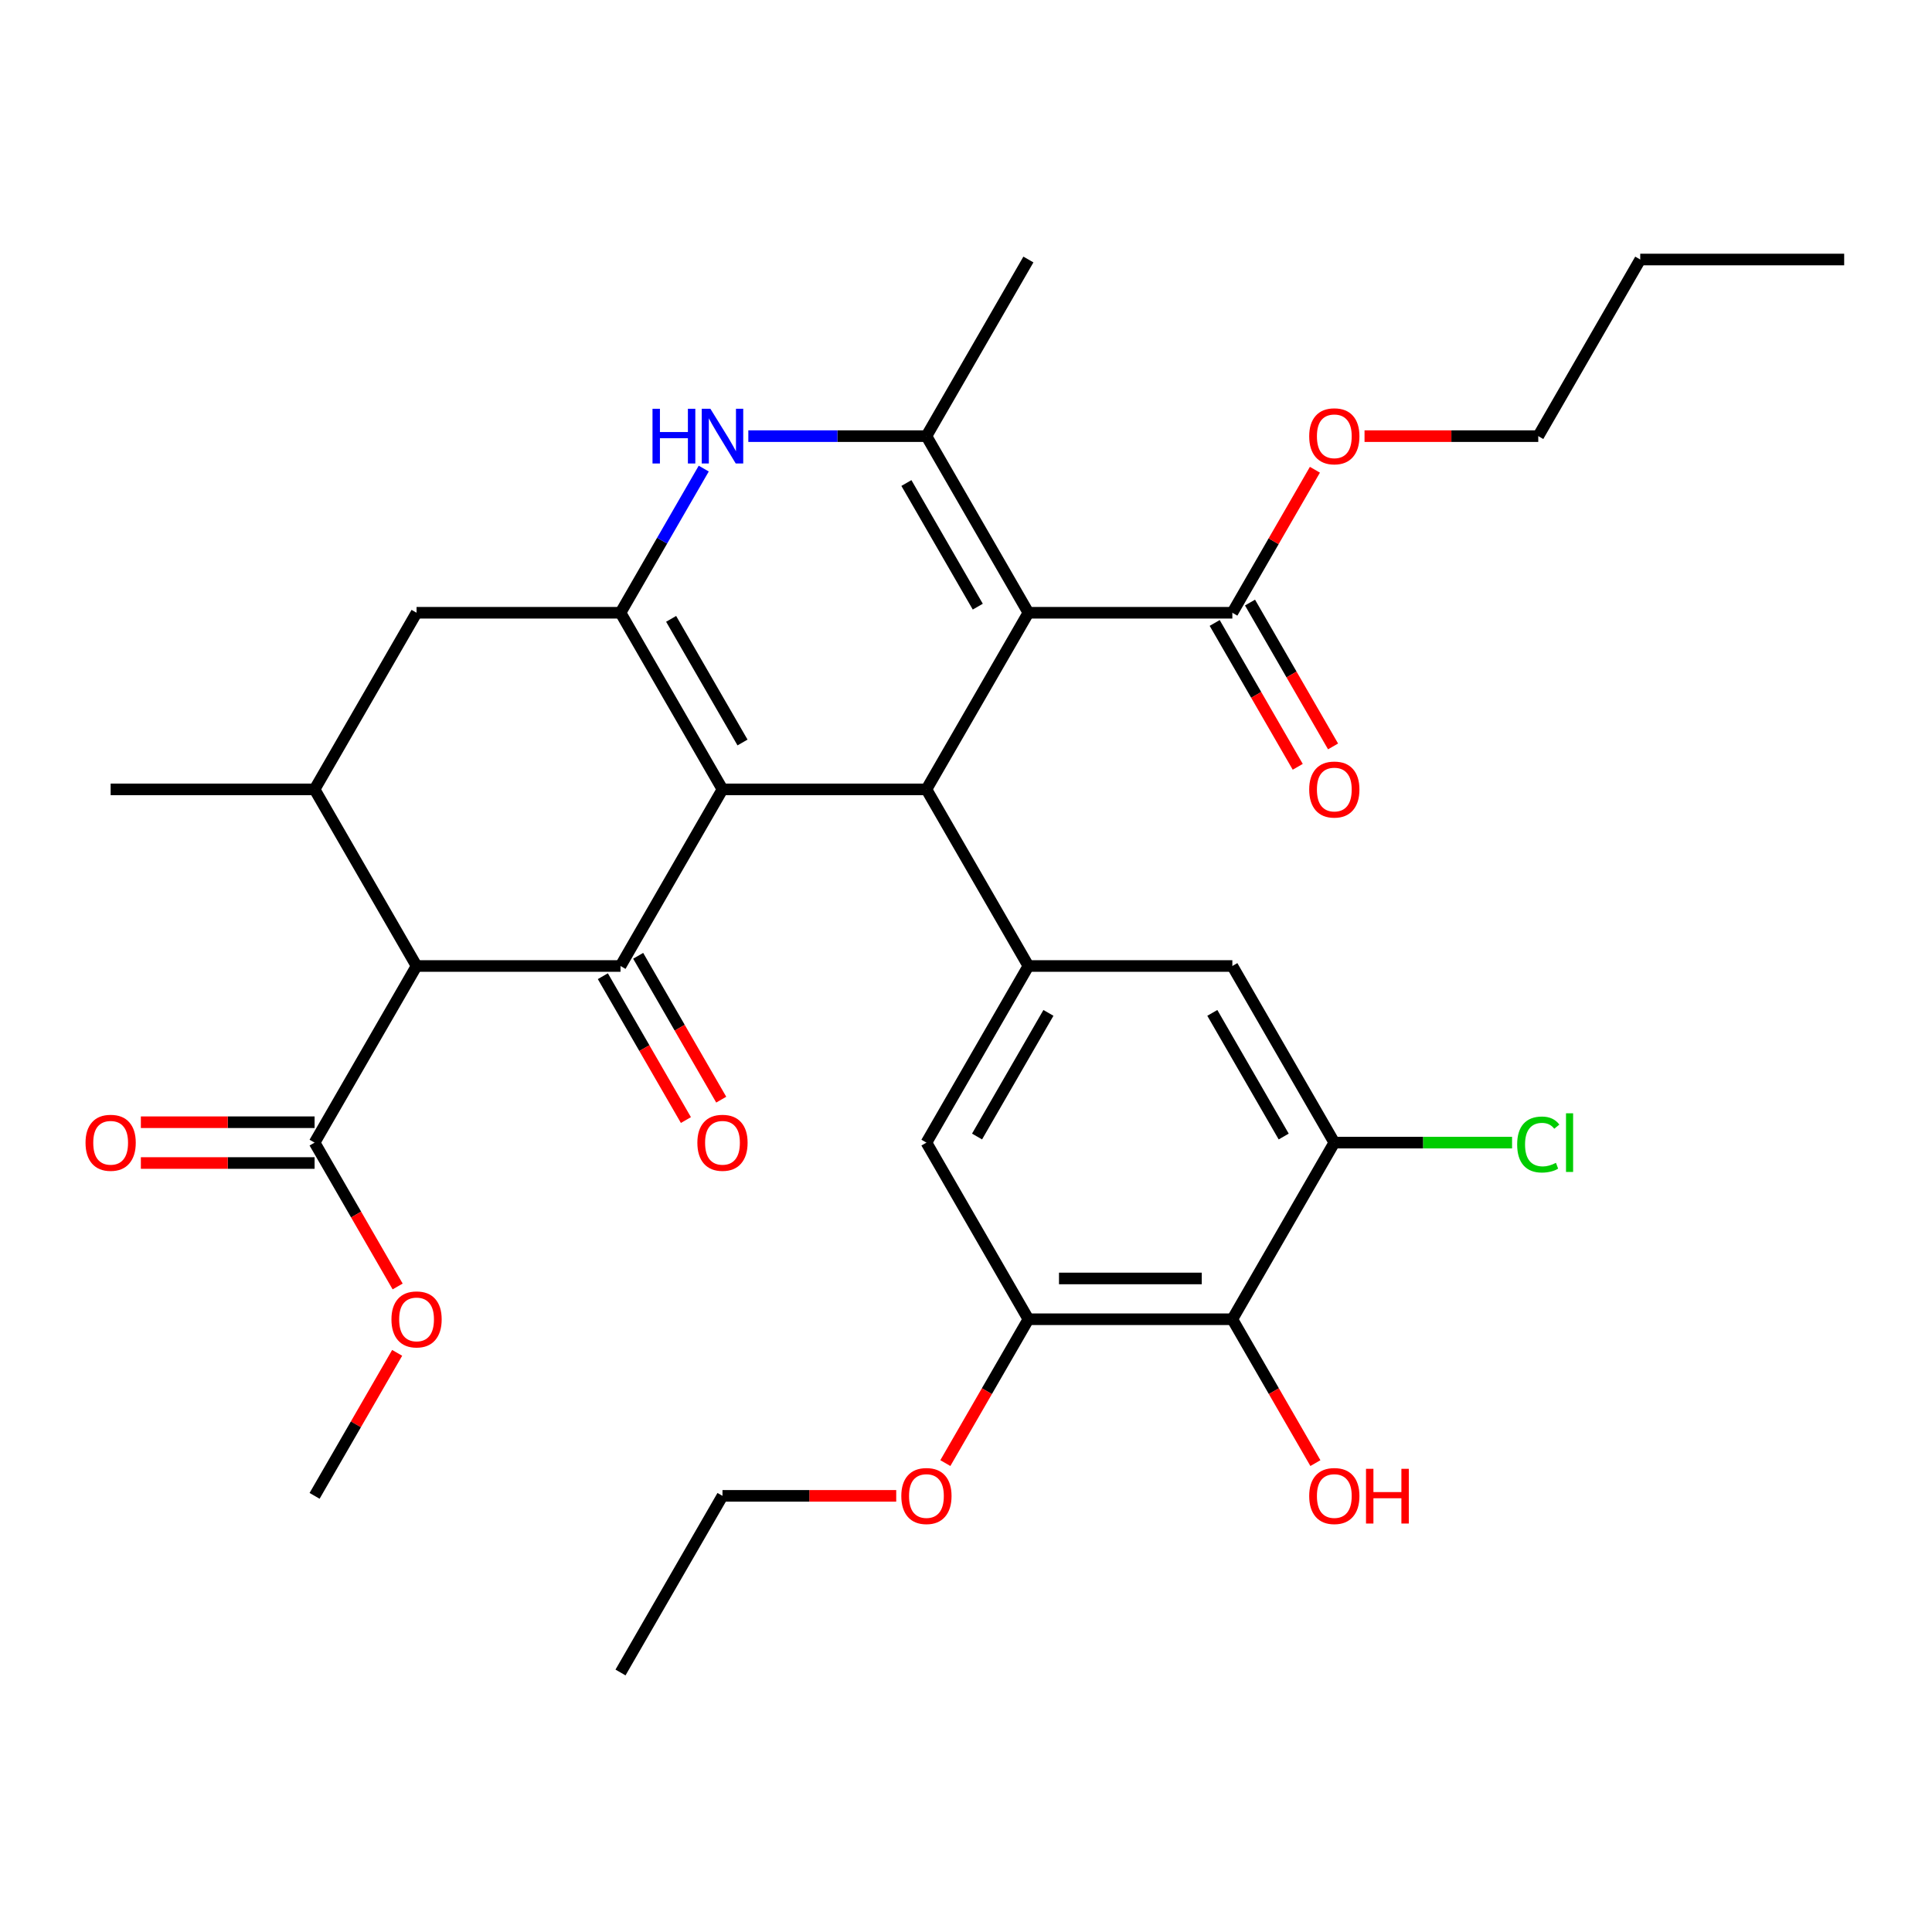 <?xml version='1.0' encoding='iso-8859-1'?>
<svg version='1.1' baseProfile='full'
              xmlns='http://www.w3.org/2000/svg'
                      xmlns:rdkit='http://www.rdkit.org/xml'
                      xmlns:xlink='http://www.w3.org/1999/xlink'
                  xml:space='preserve'
width='1000px' height='1000px' viewBox='0 0 1000 1000'>
<!-- END OF HEADER -->
<rect style='opacity:1.0;fill:#FFFFFF;stroke:none' width='1000' height='1000' x='0' y='0'> </rect>
<path class='bond-1' d='M 373.956,408.581 L 479.518,408.581' style='fill:none;fill-rule:evenodd;stroke:#000000;stroke-width:6px;stroke-linecap:butt;stroke-linejoin:miter;stroke-opacity:1' />
<path class='bond-2' d='M 373.956,408.581 L 321.175,500' style='fill:none;fill-rule:evenodd;stroke:#000000;stroke-width:6px;stroke-linecap:butt;stroke-linejoin:miter;stroke-opacity:1' />
<path class='bond-3' d='M 373.956,408.581 L 321.175,317.162' style='fill:none;fill-rule:evenodd;stroke:#000000;stroke-width:6px;stroke-linecap:butt;stroke-linejoin:miter;stroke-opacity:1' />
<path class='bond-3' d='M 384.323,384.312 L 347.376,320.318' style='fill:none;fill-rule:evenodd;stroke:#000000;stroke-width:6px;stroke-linecap:butt;stroke-linejoin:miter;stroke-opacity:1' />
<path class='bond-0' d='M 532.299,317.162 L 479.518,408.581' style='fill:none;fill-rule:evenodd;stroke:#000000;stroke-width:6px;stroke-linecap:butt;stroke-linejoin:miter;stroke-opacity:1' />
<path class='bond-9' d='M 532.299,317.162 L 637.86,317.162' style='fill:none;fill-rule:evenodd;stroke:#000000;stroke-width:6px;stroke-linecap:butt;stroke-linejoin:miter;stroke-opacity:1' />
<path class='bond-34' d='M 532.299,317.162 L 479.518,225.743' style='fill:none;fill-rule:evenodd;stroke:#000000;stroke-width:6px;stroke-linecap:butt;stroke-linejoin:miter;stroke-opacity:1' />
<path class='bond-34' d='M 506.098,314.005 L 469.151,250.012' style='fill:none;fill-rule:evenodd;stroke:#000000;stroke-width:6px;stroke-linecap:butt;stroke-linejoin:miter;stroke-opacity:1' />
<path class='bond-7' d='M 479.518,408.581 L 532.299,500' style='fill:none;fill-rule:evenodd;stroke:#000000;stroke-width:6px;stroke-linecap:butt;stroke-linejoin:miter;stroke-opacity:1' />
<path class='bond-5' d='M 321.175,500 L 215.613,500' style='fill:none;fill-rule:evenodd;stroke:#000000;stroke-width:6px;stroke-linecap:butt;stroke-linejoin:miter;stroke-opacity:1' />
<path class='bond-17' d='M 312.033,505.278 L 333.528,542.508' style='fill:none;fill-rule:evenodd;stroke:#000000;stroke-width:6px;stroke-linecap:butt;stroke-linejoin:miter;stroke-opacity:1' />
<path class='bond-17' d='M 333.528,542.508 L 355.023,579.738' style='fill:none;fill-rule:evenodd;stroke:#FF0000;stroke-width:6px;stroke-linecap:butt;stroke-linejoin:miter;stroke-opacity:1' />
<path class='bond-17' d='M 330.317,494.722 L 351.812,531.952' style='fill:none;fill-rule:evenodd;stroke:#000000;stroke-width:6px;stroke-linecap:butt;stroke-linejoin:miter;stroke-opacity:1' />
<path class='bond-17' d='M 351.812,531.952 L 373.307,569.182' style='fill:none;fill-rule:evenodd;stroke:#FF0000;stroke-width:6px;stroke-linecap:butt;stroke-linejoin:miter;stroke-opacity:1' />
<path class='bond-6' d='M 321.175,317.162 L 342.716,279.852' style='fill:none;fill-rule:evenodd;stroke:#000000;stroke-width:6px;stroke-linecap:butt;stroke-linejoin:miter;stroke-opacity:1' />
<path class='bond-6' d='M 342.716,279.852 L 364.257,242.542' style='fill:none;fill-rule:evenodd;stroke:#0000FF;stroke-width:6px;stroke-linecap:butt;stroke-linejoin:miter;stroke-opacity:1' />
<path class='bond-12' d='M 321.175,317.162 L 215.613,317.162' style='fill:none;fill-rule:evenodd;stroke:#000000;stroke-width:6px;stroke-linecap:butt;stroke-linejoin:miter;stroke-opacity:1' />
<path class='bond-4' d='M 479.518,225.743 L 433.426,225.743' style='fill:none;fill-rule:evenodd;stroke:#000000;stroke-width:6px;stroke-linecap:butt;stroke-linejoin:miter;stroke-opacity:1' />
<path class='bond-4' d='M 433.426,225.743 L 387.335,225.743' style='fill:none;fill-rule:evenodd;stroke:#0000FF;stroke-width:6px;stroke-linecap:butt;stroke-linejoin:miter;stroke-opacity:1' />
<path class='bond-25' d='M 479.518,225.743 L 532.299,134.323' style='fill:none;fill-rule:evenodd;stroke:#000000;stroke-width:6px;stroke-linecap:butt;stroke-linejoin:miter;stroke-opacity:1' />
<path class='bond-11' d='M 215.613,500 L 162.832,591.419' style='fill:none;fill-rule:evenodd;stroke:#000000;stroke-width:6px;stroke-linecap:butt;stroke-linejoin:miter;stroke-opacity:1' />
<path class='bond-33' d='M 215.613,500 L 162.832,408.581' style='fill:none;fill-rule:evenodd;stroke:#000000;stroke-width:6px;stroke-linecap:butt;stroke-linejoin:miter;stroke-opacity:1' />
<path class='bond-15' d='M 532.299,500 L 637.86,500' style='fill:none;fill-rule:evenodd;stroke:#000000;stroke-width:6px;stroke-linecap:butt;stroke-linejoin:miter;stroke-opacity:1' />
<path class='bond-16' d='M 532.299,500 L 479.518,591.419' style='fill:none;fill-rule:evenodd;stroke:#000000;stroke-width:6px;stroke-linecap:butt;stroke-linejoin:miter;stroke-opacity:1' />
<path class='bond-16' d='M 542.665,524.269 L 505.719,588.262' style='fill:none;fill-rule:evenodd;stroke:#000000;stroke-width:6px;stroke-linecap:butt;stroke-linejoin:miter;stroke-opacity:1' />
<path class='bond-8' d='M 162.832,408.581 L 215.613,317.162' style='fill:none;fill-rule:evenodd;stroke:#000000;stroke-width:6px;stroke-linecap:butt;stroke-linejoin:miter;stroke-opacity:1' />
<path class='bond-26' d='M 162.832,408.581 L 57.271,408.581' style='fill:none;fill-rule:evenodd;stroke:#000000;stroke-width:6px;stroke-linecap:butt;stroke-linejoin:miter;stroke-opacity:1' />
<path class='bond-18' d='M 628.718,322.44 L 650.213,359.67' style='fill:none;fill-rule:evenodd;stroke:#000000;stroke-width:6px;stroke-linecap:butt;stroke-linejoin:miter;stroke-opacity:1' />
<path class='bond-18' d='M 650.213,359.67 L 671.708,396.9' style='fill:none;fill-rule:evenodd;stroke:#FF0000;stroke-width:6px;stroke-linecap:butt;stroke-linejoin:miter;stroke-opacity:1' />
<path class='bond-18' d='M 647.002,311.884 L 668.497,349.114' style='fill:none;fill-rule:evenodd;stroke:#000000;stroke-width:6px;stroke-linecap:butt;stroke-linejoin:miter;stroke-opacity:1' />
<path class='bond-18' d='M 668.497,349.114 L 689.992,386.344' style='fill:none;fill-rule:evenodd;stroke:#FF0000;stroke-width:6px;stroke-linecap:butt;stroke-linejoin:miter;stroke-opacity:1' />
<path class='bond-22' d='M 637.86,317.162 L 659.228,280.152' style='fill:none;fill-rule:evenodd;stroke:#000000;stroke-width:6px;stroke-linecap:butt;stroke-linejoin:miter;stroke-opacity:1' />
<path class='bond-22' d='M 659.228,280.152 L 680.596,243.142' style='fill:none;fill-rule:evenodd;stroke:#FF0000;stroke-width:6px;stroke-linecap:butt;stroke-linejoin:miter;stroke-opacity:1' />
<path class='bond-10' d='M 637.86,682.838 L 532.299,682.838' style='fill:none;fill-rule:evenodd;stroke:#000000;stroke-width:6px;stroke-linecap:butt;stroke-linejoin:miter;stroke-opacity:1' />
<path class='bond-10' d='M 622.026,661.726 L 548.133,661.726' style='fill:none;fill-rule:evenodd;stroke:#000000;stroke-width:6px;stroke-linecap:butt;stroke-linejoin:miter;stroke-opacity:1' />
<path class='bond-21' d='M 637.86,682.838 L 659.355,720.068' style='fill:none;fill-rule:evenodd;stroke:#000000;stroke-width:6px;stroke-linecap:butt;stroke-linejoin:miter;stroke-opacity:1' />
<path class='bond-21' d='M 659.355,720.068 L 680.85,757.298' style='fill:none;fill-rule:evenodd;stroke:#FF0000;stroke-width:6px;stroke-linecap:butt;stroke-linejoin:miter;stroke-opacity:1' />
<path class='bond-35' d='M 637.86,682.838 L 690.641,591.419' style='fill:none;fill-rule:evenodd;stroke:#000000;stroke-width:6px;stroke-linecap:butt;stroke-linejoin:miter;stroke-opacity:1' />
<path class='bond-19' d='M 162.832,580.863 L 117.871,580.863' style='fill:none;fill-rule:evenodd;stroke:#000000;stroke-width:6px;stroke-linecap:butt;stroke-linejoin:miter;stroke-opacity:1' />
<path class='bond-19' d='M 117.871,580.863 L 72.91,580.863' style='fill:none;fill-rule:evenodd;stroke:#FF0000;stroke-width:6px;stroke-linecap:butt;stroke-linejoin:miter;stroke-opacity:1' />
<path class='bond-19' d='M 162.832,601.975 L 117.871,601.975' style='fill:none;fill-rule:evenodd;stroke:#000000;stroke-width:6px;stroke-linecap:butt;stroke-linejoin:miter;stroke-opacity:1' />
<path class='bond-19' d='M 117.871,601.975 L 72.91,601.975' style='fill:none;fill-rule:evenodd;stroke:#FF0000;stroke-width:6px;stroke-linecap:butt;stroke-linejoin:miter;stroke-opacity:1' />
<path class='bond-23' d='M 162.832,591.419 L 184.327,628.649' style='fill:none;fill-rule:evenodd;stroke:#000000;stroke-width:6px;stroke-linecap:butt;stroke-linejoin:miter;stroke-opacity:1' />
<path class='bond-23' d='M 184.327,628.649 L 205.822,665.879' style='fill:none;fill-rule:evenodd;stroke:#FF0000;stroke-width:6px;stroke-linecap:butt;stroke-linejoin:miter;stroke-opacity:1' />
<path class='bond-13' d='M 690.641,591.419 L 637.86,500' style='fill:none;fill-rule:evenodd;stroke:#000000;stroke-width:6px;stroke-linecap:butt;stroke-linejoin:miter;stroke-opacity:1' />
<path class='bond-13' d='M 664.44,588.262 L 627.494,524.269' style='fill:none;fill-rule:evenodd;stroke:#000000;stroke-width:6px;stroke-linecap:butt;stroke-linejoin:miter;stroke-opacity:1' />
<path class='bond-20' d='M 690.641,591.419 L 736.642,591.419' style='fill:none;fill-rule:evenodd;stroke:#000000;stroke-width:6px;stroke-linecap:butt;stroke-linejoin:miter;stroke-opacity:1' />
<path class='bond-20' d='M 736.642,591.419 L 782.644,591.419' style='fill:none;fill-rule:evenodd;stroke:#00CC00;stroke-width:6px;stroke-linecap:butt;stroke-linejoin:miter;stroke-opacity:1' />
<path class='bond-14' d='M 532.299,682.838 L 479.518,591.419' style='fill:none;fill-rule:evenodd;stroke:#000000;stroke-width:6px;stroke-linecap:butt;stroke-linejoin:miter;stroke-opacity:1' />
<path class='bond-24' d='M 532.299,682.838 L 510.804,720.068' style='fill:none;fill-rule:evenodd;stroke:#000000;stroke-width:6px;stroke-linecap:butt;stroke-linejoin:miter;stroke-opacity:1' />
<path class='bond-24' d='M 510.804,720.068 L 489.309,757.298' style='fill:none;fill-rule:evenodd;stroke:#FF0000;stroke-width:6px;stroke-linecap:butt;stroke-linejoin:miter;stroke-opacity:1' />
<path class='bond-28' d='M 706.28,225.743 L 751.242,225.743' style='fill:none;fill-rule:evenodd;stroke:#FF0000;stroke-width:6px;stroke-linecap:butt;stroke-linejoin:miter;stroke-opacity:1' />
<path class='bond-28' d='M 751.242,225.743 L 796.203,225.743' style='fill:none;fill-rule:evenodd;stroke:#000000;stroke-width:6px;stroke-linecap:butt;stroke-linejoin:miter;stroke-opacity:1' />
<path class='bond-29' d='M 205.568,700.237 L 184.2,737.247' style='fill:none;fill-rule:evenodd;stroke:#FF0000;stroke-width:6px;stroke-linecap:butt;stroke-linejoin:miter;stroke-opacity:1' />
<path class='bond-29' d='M 184.2,737.247 L 162.832,774.257' style='fill:none;fill-rule:evenodd;stroke:#000000;stroke-width:6px;stroke-linecap:butt;stroke-linejoin:miter;stroke-opacity:1' />
<path class='bond-27' d='M 463.879,774.257 L 418.917,774.257' style='fill:none;fill-rule:evenodd;stroke:#FF0000;stroke-width:6px;stroke-linecap:butt;stroke-linejoin:miter;stroke-opacity:1' />
<path class='bond-27' d='M 418.917,774.257 L 373.956,774.257' style='fill:none;fill-rule:evenodd;stroke:#000000;stroke-width:6px;stroke-linecap:butt;stroke-linejoin:miter;stroke-opacity:1' />
<path class='bond-31' d='M 373.956,774.257 L 321.175,865.677' style='fill:none;fill-rule:evenodd;stroke:#000000;stroke-width:6px;stroke-linecap:butt;stroke-linejoin:miter;stroke-opacity:1' />
<path class='bond-30' d='M 796.203,225.743 L 848.984,134.323' style='fill:none;fill-rule:evenodd;stroke:#000000;stroke-width:6px;stroke-linecap:butt;stroke-linejoin:miter;stroke-opacity:1' />
<path class='bond-32' d='M 848.984,134.323 L 954.545,134.323' style='fill:none;fill-rule:evenodd;stroke:#000000;stroke-width:6px;stroke-linecap:butt;stroke-linejoin:miter;stroke-opacity:1' />
<path  class='atom-7' d='M 337.736 211.583
L 341.576 211.583
L 341.576 223.623
L 356.056 223.623
L 356.056 211.583
L 359.896 211.583
L 359.896 239.903
L 356.056 239.903
L 356.056 226.823
L 341.576 226.823
L 341.576 239.903
L 337.736 239.903
L 337.736 211.583
' fill='#0000FF'/>
<path  class='atom-7' d='M 367.696 211.583
L 376.976 226.583
Q 377.896 228.063, 379.376 230.743
Q 380.856 233.423, 380.936 233.583
L 380.936 211.583
L 384.696 211.583
L 384.696 239.903
L 380.816 239.903
L 370.856 223.503
Q 369.696 221.583, 368.456 219.383
Q 367.256 217.183, 366.896 216.503
L 366.896 239.903
L 363.216 239.903
L 363.216 211.583
L 367.696 211.583
' fill='#0000FF'/>
<path  class='atom-18' d='M 360.956 591.499
Q 360.956 584.699, 364.316 580.899
Q 367.676 577.099, 373.956 577.099
Q 380.236 577.099, 383.596 580.899
Q 386.956 584.699, 386.956 591.499
Q 386.956 598.379, 383.556 602.299
Q 380.156 606.179, 373.956 606.179
Q 367.716 606.179, 364.316 602.299
Q 360.956 598.419, 360.956 591.499
M 373.956 602.979
Q 378.276 602.979, 380.596 600.099
Q 382.956 597.179, 382.956 591.499
Q 382.956 585.939, 380.596 583.139
Q 378.276 580.299, 373.956 580.299
Q 369.636 580.299, 367.276 583.099
Q 364.956 585.899, 364.956 591.499
Q 364.956 597.219, 367.276 600.099
Q 369.636 602.979, 373.956 602.979
' fill='#FF0000'/>
<path  class='atom-19' d='M 677.641 408.661
Q 677.641 401.861, 681.001 398.061
Q 684.361 394.261, 690.641 394.261
Q 696.921 394.261, 700.281 398.061
Q 703.641 401.861, 703.641 408.661
Q 703.641 415.541, 700.241 419.461
Q 696.841 423.341, 690.641 423.341
Q 684.401 423.341, 681.001 419.461
Q 677.641 415.581, 677.641 408.661
M 690.641 420.141
Q 694.961 420.141, 697.281 417.261
Q 699.641 414.341, 699.641 408.661
Q 699.641 403.101, 697.281 400.301
Q 694.961 397.461, 690.641 397.461
Q 686.321 397.461, 683.961 400.261
Q 681.641 403.061, 681.641 408.661
Q 681.641 414.381, 683.961 417.261
Q 686.321 420.141, 690.641 420.141
' fill='#FF0000'/>
<path  class='atom-20' d='M 44.271 591.499
Q 44.271 584.699, 47.631 580.899
Q 50.991 577.099, 57.271 577.099
Q 63.551 577.099, 66.911 580.899
Q 70.271 584.699, 70.271 591.499
Q 70.271 598.379, 66.871 602.299
Q 63.471 606.179, 57.271 606.179
Q 51.031 606.179, 47.631 602.299
Q 44.271 598.419, 44.271 591.499
M 57.271 602.979
Q 61.591 602.979, 63.911 600.099
Q 66.271 597.179, 66.271 591.499
Q 66.271 585.939, 63.911 583.139
Q 61.591 580.299, 57.271 580.299
Q 52.951 580.299, 50.591 583.099
Q 48.271 585.899, 48.271 591.499
Q 48.271 597.219, 50.591 600.099
Q 52.951 602.979, 57.271 602.979
' fill='#FF0000'/>
<path  class='atom-21' d='M 785.283 592.399
Q 785.283 585.359, 788.563 581.679
Q 791.883 577.959, 798.163 577.959
Q 804.003 577.959, 807.123 582.079
L 804.483 584.239
Q 802.203 581.239, 798.163 581.239
Q 793.883 581.239, 791.603 584.119
Q 789.363 586.959, 789.363 592.399
Q 789.363 597.999, 791.683 600.879
Q 794.043 603.759, 798.603 603.759
Q 801.723 603.759, 805.363 601.879
L 806.483 604.879
Q 805.003 605.839, 802.763 606.399
Q 800.523 606.959, 798.043 606.959
Q 791.883 606.959, 788.563 603.199
Q 785.283 599.439, 785.283 592.399
' fill='#00CC00'/>
<path  class='atom-21' d='M 810.563 576.239
L 814.243 576.239
L 814.243 606.599
L 810.563 606.599
L 810.563 576.239
' fill='#00CC00'/>
<path  class='atom-22' d='M 677.641 774.337
Q 677.641 767.537, 681.001 763.737
Q 684.361 759.937, 690.641 759.937
Q 696.921 759.937, 700.281 763.737
Q 703.641 767.537, 703.641 774.337
Q 703.641 781.217, 700.241 785.137
Q 696.841 789.017, 690.641 789.017
Q 684.401 789.017, 681.001 785.137
Q 677.641 781.257, 677.641 774.337
M 690.641 785.817
Q 694.961 785.817, 697.281 782.937
Q 699.641 780.017, 699.641 774.337
Q 699.641 768.777, 697.281 765.977
Q 694.961 763.137, 690.641 763.137
Q 686.321 763.137, 683.961 765.937
Q 681.641 768.737, 681.641 774.337
Q 681.641 780.057, 683.961 782.937
Q 686.321 785.817, 690.641 785.817
' fill='#FF0000'/>
<path  class='atom-22' d='M 707.041 760.257
L 710.881 760.257
L 710.881 772.297
L 725.361 772.297
L 725.361 760.257
L 729.201 760.257
L 729.201 788.577
L 725.361 788.577
L 725.361 775.497
L 710.881 775.497
L 710.881 788.577
L 707.041 788.577
L 707.041 760.257
' fill='#FF0000'/>
<path  class='atom-23' d='M 677.641 225.823
Q 677.641 219.023, 681.001 215.223
Q 684.361 211.423, 690.641 211.423
Q 696.921 211.423, 700.281 215.223
Q 703.641 219.023, 703.641 225.823
Q 703.641 232.703, 700.241 236.623
Q 696.841 240.503, 690.641 240.503
Q 684.401 240.503, 681.001 236.623
Q 677.641 232.743, 677.641 225.823
M 690.641 237.303
Q 694.961 237.303, 697.281 234.423
Q 699.641 231.503, 699.641 225.823
Q 699.641 220.263, 697.281 217.463
Q 694.961 214.623, 690.641 214.623
Q 686.321 214.623, 683.961 217.423
Q 681.641 220.223, 681.641 225.823
Q 681.641 231.543, 683.961 234.423
Q 686.321 237.303, 690.641 237.303
' fill='#FF0000'/>
<path  class='atom-24' d='M 202.613 682.918
Q 202.613 676.118, 205.973 672.318
Q 209.333 668.518, 215.613 668.518
Q 221.893 668.518, 225.253 672.318
Q 228.613 676.118, 228.613 682.918
Q 228.613 689.798, 225.213 693.718
Q 221.813 697.598, 215.613 697.598
Q 209.373 697.598, 205.973 693.718
Q 202.613 689.838, 202.613 682.918
M 215.613 694.398
Q 219.933 694.398, 222.253 691.518
Q 224.613 688.598, 224.613 682.918
Q 224.613 677.358, 222.253 674.558
Q 219.933 671.718, 215.613 671.718
Q 211.293 671.718, 208.933 674.518
Q 206.613 677.318, 206.613 682.918
Q 206.613 688.638, 208.933 691.518
Q 211.293 694.398, 215.613 694.398
' fill='#FF0000'/>
<path  class='atom-25' d='M 466.518 774.337
Q 466.518 767.537, 469.878 763.737
Q 473.238 759.937, 479.518 759.937
Q 485.798 759.937, 489.158 763.737
Q 492.518 767.537, 492.518 774.337
Q 492.518 781.217, 489.118 785.137
Q 485.718 789.017, 479.518 789.017
Q 473.278 789.017, 469.878 785.137
Q 466.518 781.257, 466.518 774.337
M 479.518 785.817
Q 483.838 785.817, 486.158 782.937
Q 488.518 780.017, 488.518 774.337
Q 488.518 768.777, 486.158 765.977
Q 483.838 763.137, 479.518 763.137
Q 475.198 763.137, 472.838 765.937
Q 470.518 768.737, 470.518 774.337
Q 470.518 780.057, 472.838 782.937
Q 475.198 785.817, 479.518 785.817
' fill='#FF0000'/>
</svg>

